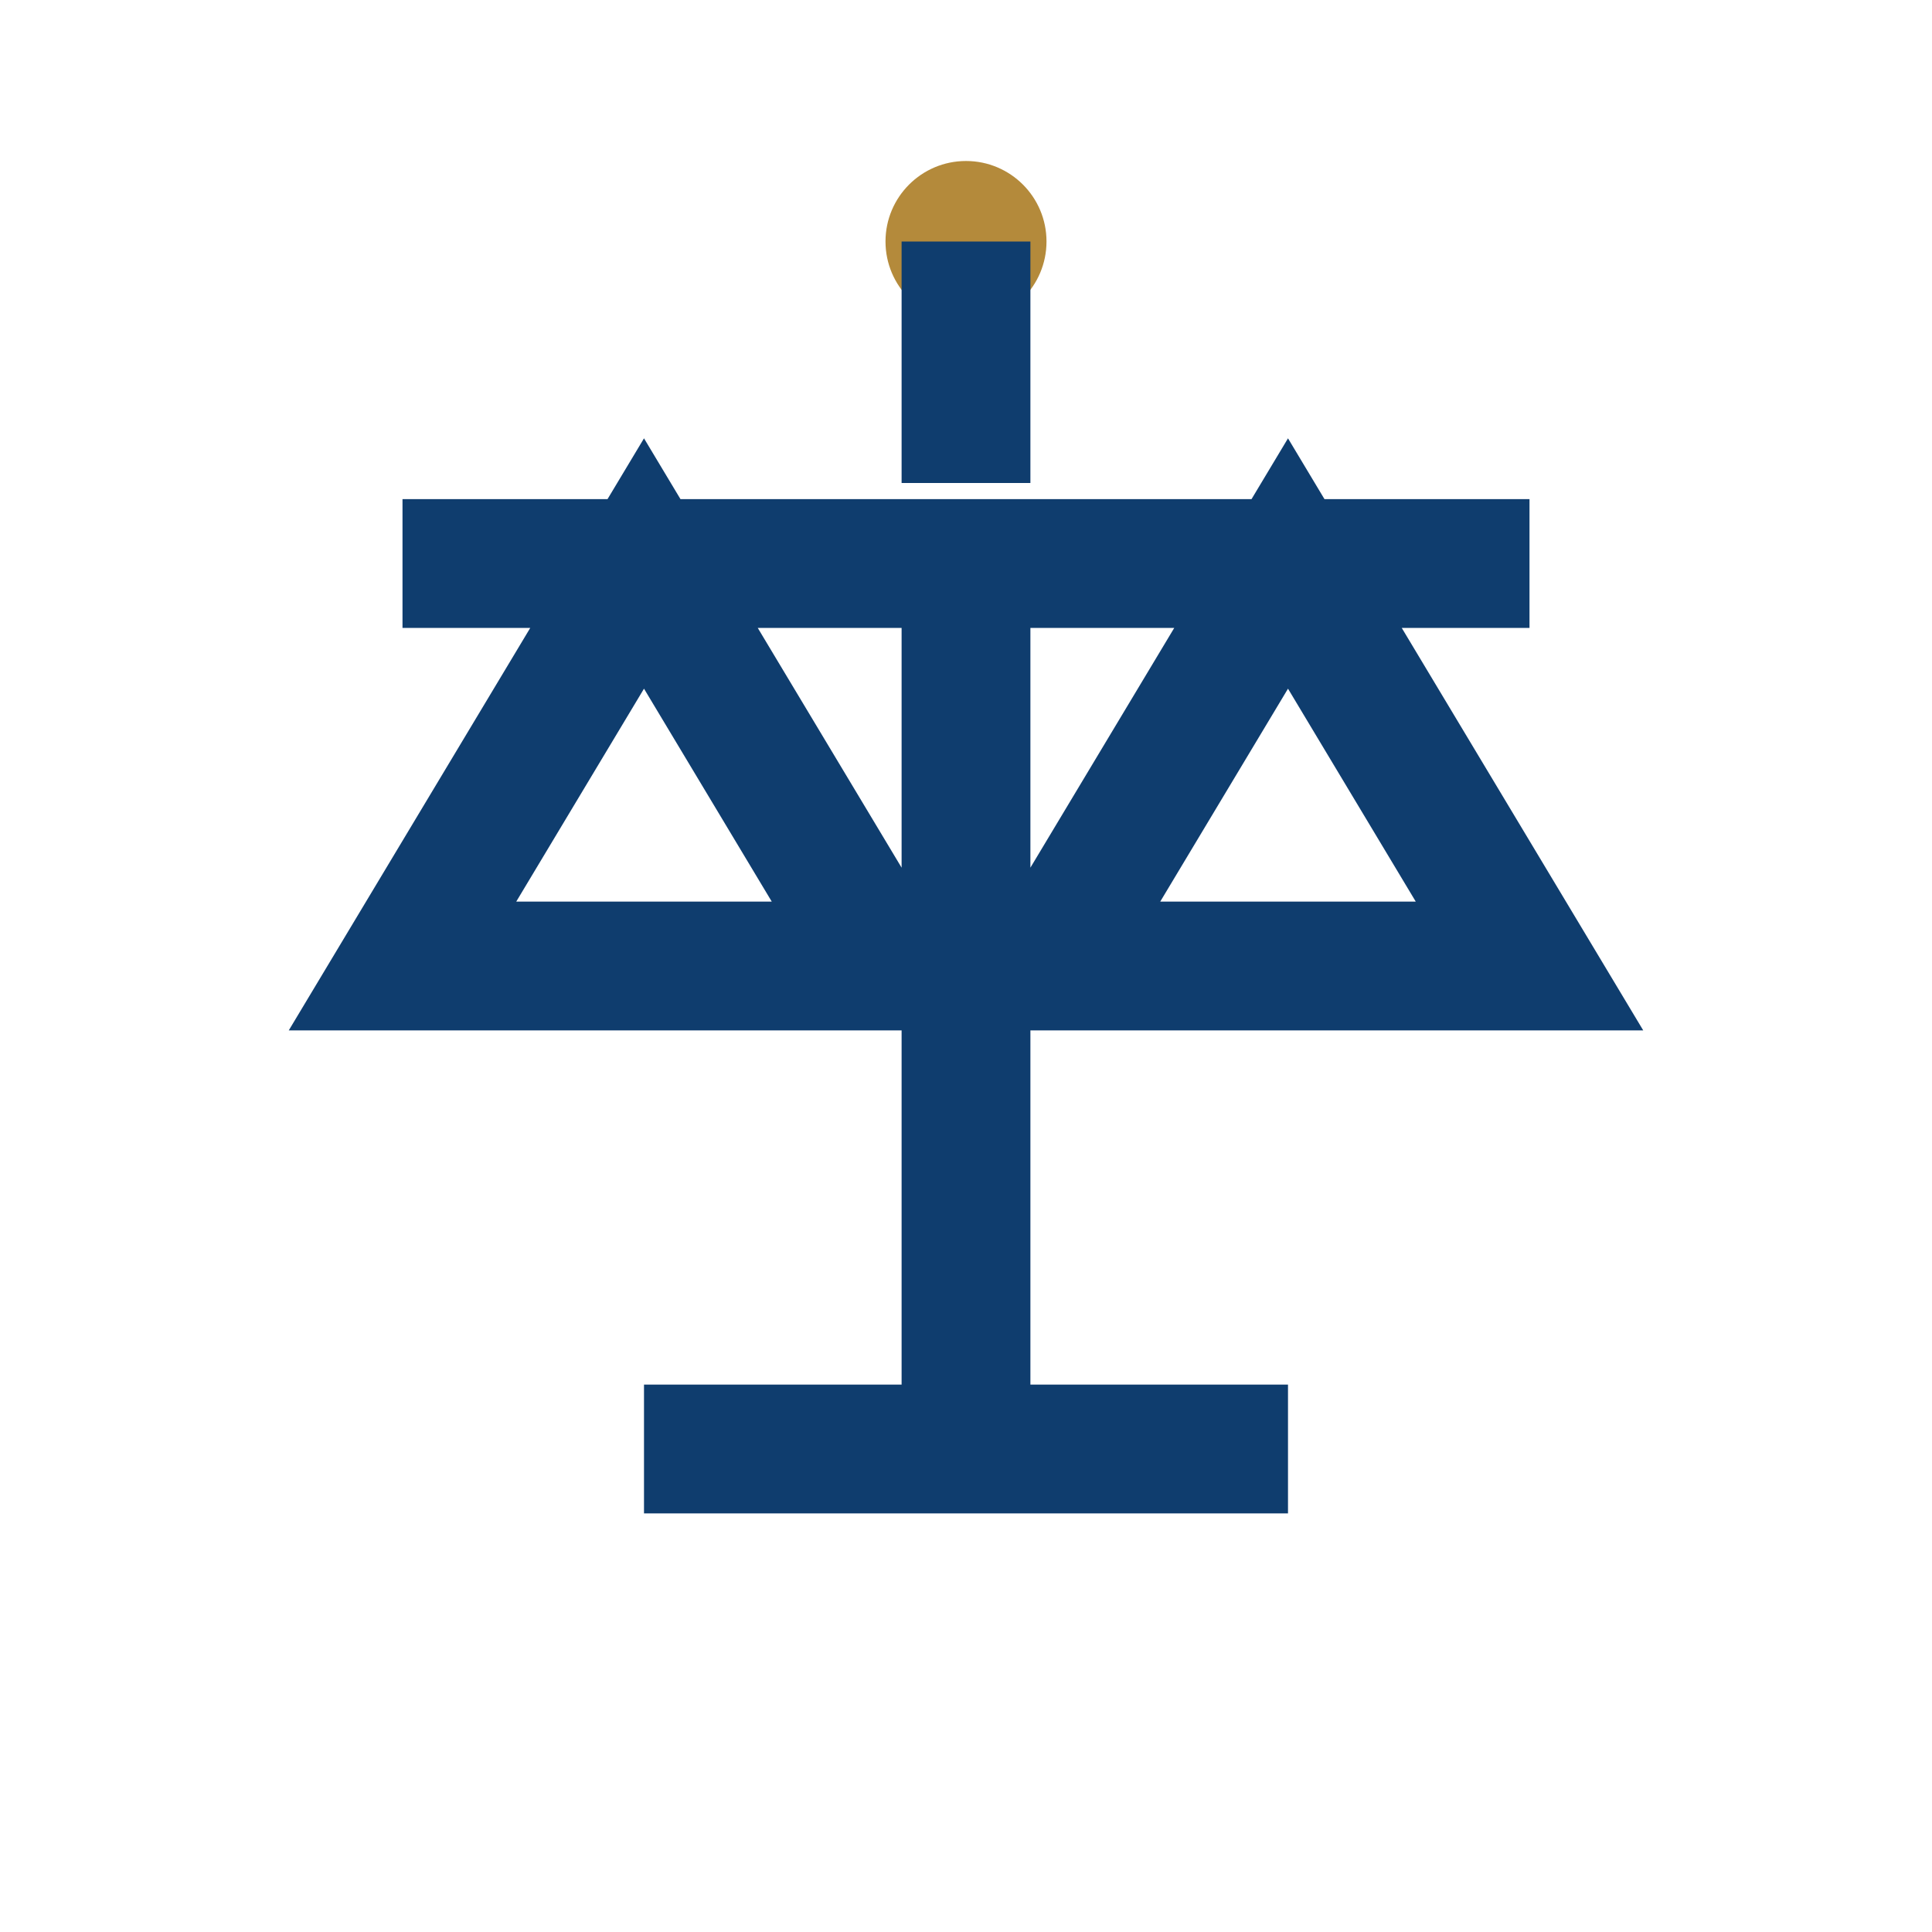 <?xml version="1.0" encoding="UTF-8"?>
<svg xmlns="http://www.w3.org/2000/svg" width="24" height="24" viewBox="0 0 24 24"><circle cx="12" cy="3" r="1" fill="#B48A3B"/><path d="M12 3v3M5 7h14M8 7l-3 5h6l-3-5Zm8 0l-3 5h6l-3-5ZM12 7v11M8 18h8" fill="none" stroke="#0F3D6E" stroke-width="1.6"/></svg>